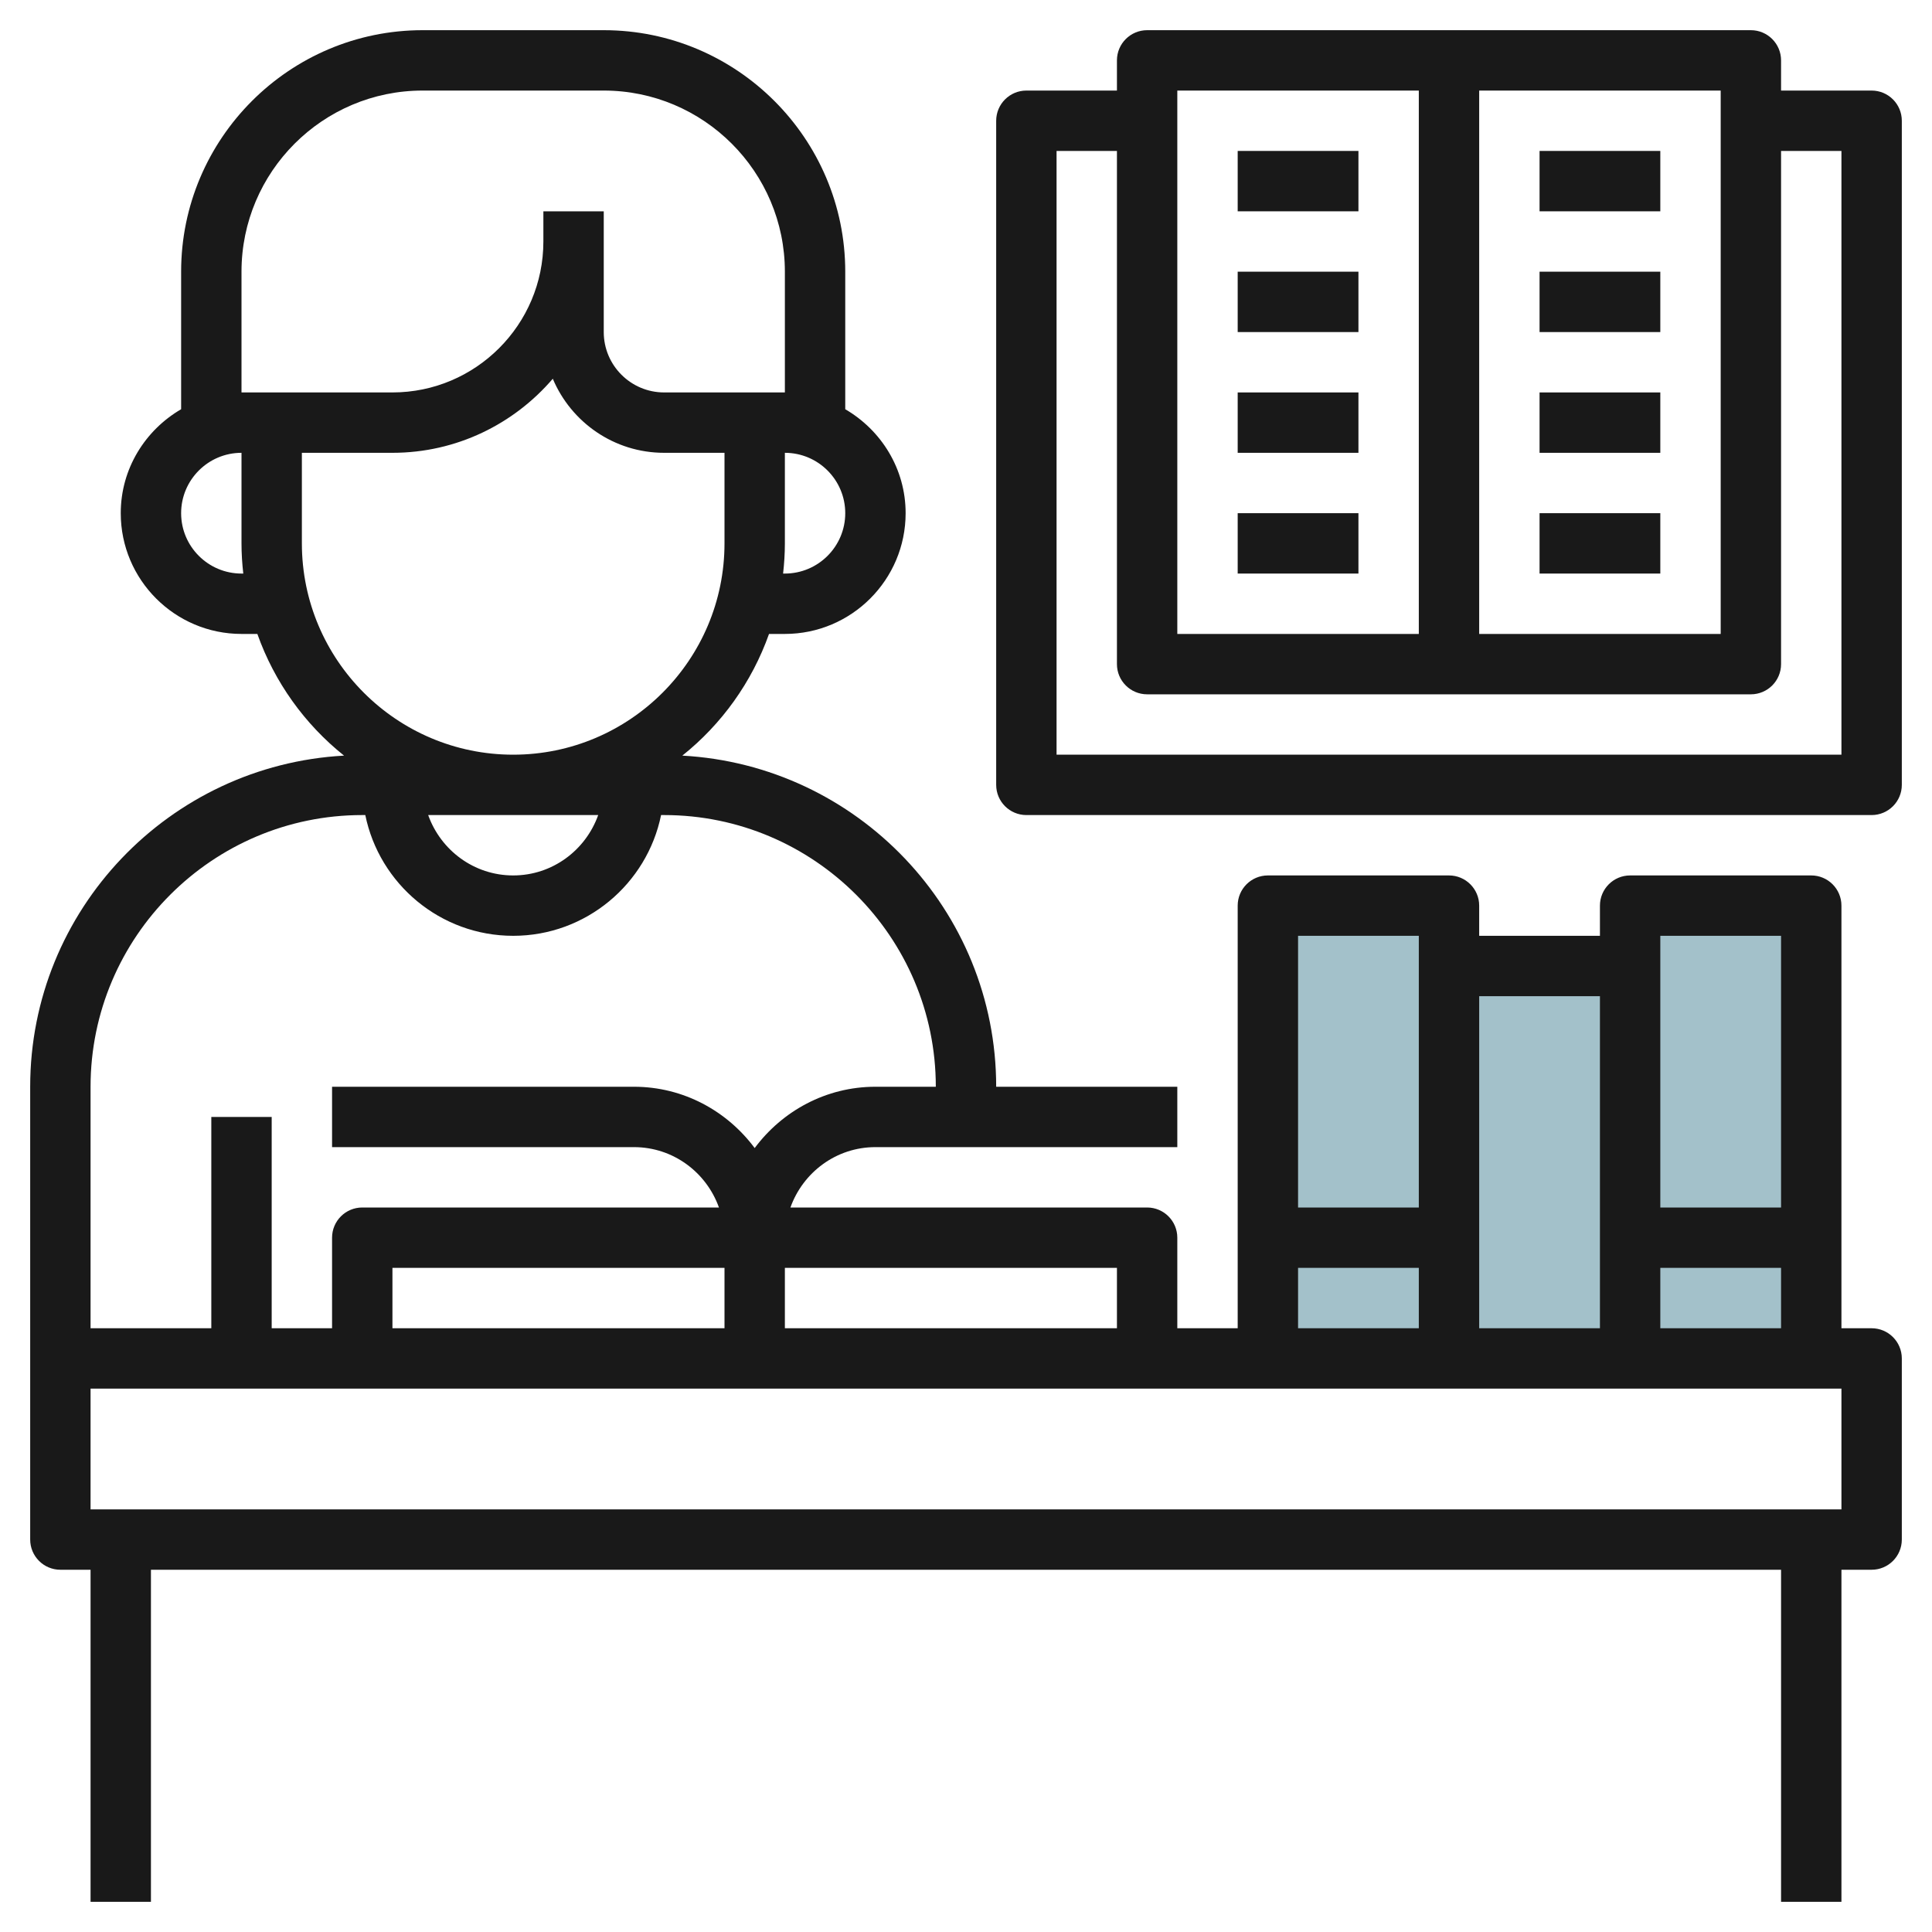 <svg id="Layer_3" enable-background="new 0 0 64 64" height="512" viewBox="0 0 64 64" width="512" xmlns="http://www.w3.org/2000/svg"><g><g fill="#a3c1ca"><path d="m48 32h6v13h-6z"/><path d="m42 30h6v15h-6z"/><path d="m54 30h6v15h-6z"/></g><g fill="#191919"><path d="m62 44h-1v-14c0-.552-.448-1-1-1h-6c-.552 0-1 .448-1 1v1h-4v-1c0-.552-.448-1-1-1h-6c-.552 0-1 .448-1 1v14h-2v-3c0-.552-.448-1-1-1h-11.816c.414-1.161 1.514-2 2.816-2h10v-2h-6c0-5.862-4.612-10.653-10.397-10.969 1.301-1.039 2.304-2.432 2.872-4.031h.525c2.206 0 4-1.794 4-4 0-1.474-.81-2.75-2-3.444v-4.556c0-4.411-3.589-8-8-8h-6c-4.411 0-8 3.589-8 8v4.556c-1.19.694-2 1.97-2 3.444 0 2.206 1.794 4 4 4h.525c.568 1.599 1.57 2.991 2.872 4.031-5.785.316-10.397 5.107-10.397 10.969v9 6c0 .552.448 1 1 1h1v11h2v-11h54v11h2v-11h1c.552 0 1-.448 1-1v-6c0-.552-.448-1-1-1zm-7 0v-2h4v2zm4-13v9h-4v-9zm-6 2v11h-4v-11zm-6-2v9h-4v-9zm-4 11h4v2h-4zm-6 2h-11v-2h11zm-13 0h-11v-2h11zm-4.184-17c-.414 1.161-1.514 2-2.816 2s-2.402-.839-2.816-2zm6.184-8h-.059c.037-.329.059-.662.059-1v-3c1.103 0 2 .897 2 2s-.897 2-2 2zm-18-10c0-3.309 2.691-6 6-6h6c3.309 0 6 2.691 6 6v4h-1-3c-1.103 0-2-.897-2-2v-3-1h-2v1c0 2.757-2.243 5-5 5h-4-1zm0 10c-1.103 0-2-.897-2-2s.897-2 2-2v3c0 .338.022.671.059 1zm2-1v-3h3c2.124 0 4.027-.955 5.312-2.454.606 1.44 2.03 2.454 3.688 2.454h2v3c0 3.86-3.14 7-7 7s-7-3.14-7-7zm2 9h.101c.465 2.279 2.484 4 4.899 4s4.434-1.721 4.899-4h.101c4.962 0 9 4.038 9 9h-2c-1.641 0-3.088.806-4 2.031-.912-1.225-2.359-2.031-4-2.031h-10v2h10c1.302 0 2.402.839 2.816 2h-11.816c-.552 0-1 .448-1 1v3h-2v-7h-2v7h-4v-8c0-4.962 4.038-9 9-9zm49 23h-58v-4h58z"/><path d="m62 3h-3v-1c0-.552-.448-1-1-1h-20c-.552 0-1 .448-1 1v1h-3c-.552 0-1 .448-1 1v22c0 .552.448 1 1 1h28c.552 0 1-.448 1-1v-22c0-.552-.448-1-1-1zm-5 0v18h-8v-18zm-18 0h8v18h-8zm22 22h-26v-20h2v17c0 .552.448 1 1 1h20c.552 0 1-.448 1-1v-17h2z"/><path d="m41 5h4v2h-4z"/><path d="m41 9h4v2h-4z"/><path d="m41 13h4v2h-4z"/><path d="m41 17h4v2h-4z"/><path d="m51 5h4v2h-4z"/><path d="m51 9h4v2h-4z"/><path d="m51 13h4v2h-4z"/><path d="m51 17h4v2h-4z"/></g></g></svg>
